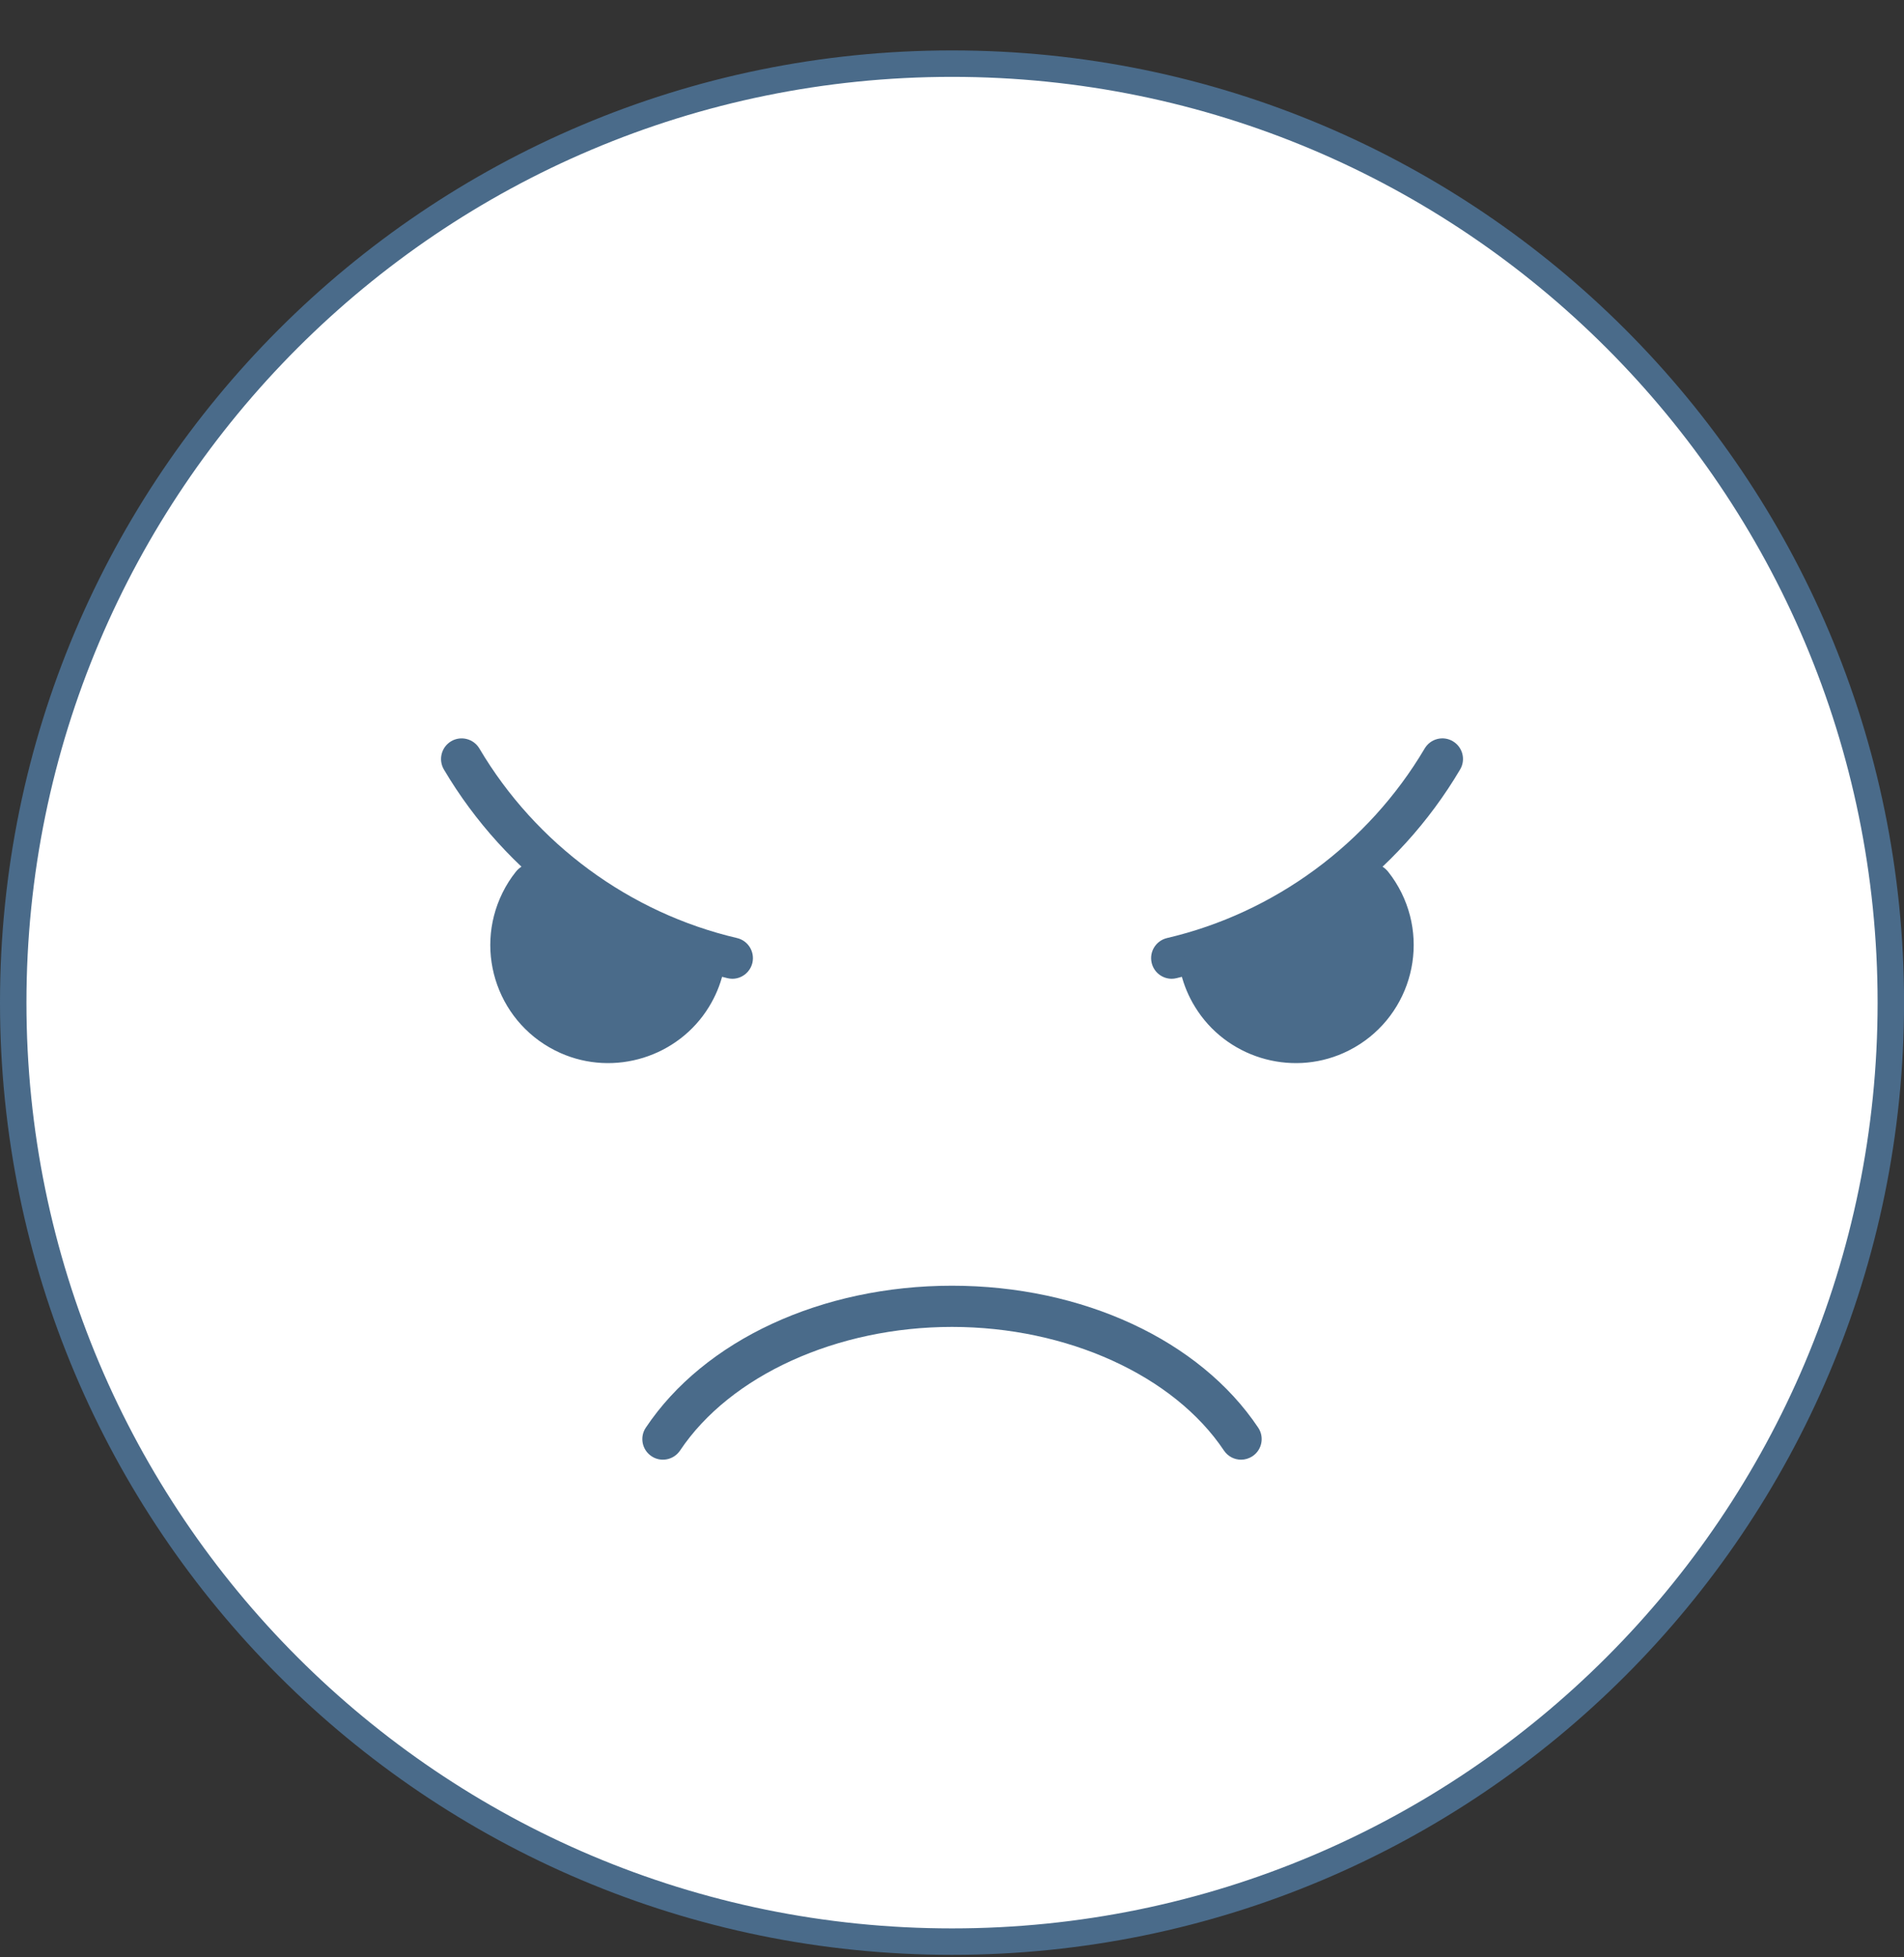 <svg width="36" height="37" viewBox="0 0 36 37" fill="none" xmlns="http://www.w3.org/2000/svg">
<rect x="0" y="0" width="36" height="37" fill="#333333" stroke="none"/>
<g clip-path="url(#clip0_1_95)">
<path d="M35.751 18.953C35.751 28.756 27.803 36.703 18 36.703C8.197 36.703 0.25 28.756 0.25 18.953C0.25 9.15 8.197 1.203 18 1.203C27.803 1.203 35.751 9.15 35.751 18.953Z" fill="white" stroke="#4A6B8A" stroke-width="0.5"/>
<path d="M13.846 18.502C13.817 18.502 13.787 18.498 13.757 18.491C11.522 17.968 9.567 16.531 8.393 14.546C8.284 14.361 8.345 14.122 8.53 14.012C8.715 13.903 8.954 13.964 9.064 14.149C10.13 15.952 11.905 17.258 13.935 17.732C14.145 17.781 14.274 17.991 14.226 18.2C14.183 18.38 14.024 18.502 13.847 18.502H13.846Z" fill="#4A6B8A"/>
<path d="M22.154 18.502C21.977 18.502 21.817 18.38 21.775 18.2C21.726 17.991 21.856 17.782 22.066 17.732C24.096 17.258 25.871 15.952 26.937 14.149C27.046 13.964 27.285 13.902 27.47 14.012C27.656 14.122 27.717 14.361 27.607 14.546C26.434 16.531 24.479 17.968 22.243 18.491C22.213 18.498 22.184 18.502 22.154 18.502H22.154Z" fill="#4A6B8A"/>
<path d="M23.466 27.593C23.34 27.593 23.217 27.532 23.142 27.42C22.193 26 20.175 25.083 18 25.083C15.825 25.083 13.807 26 12.858 27.42C12.738 27.598 12.496 27.647 12.318 27.527C12.139 27.407 12.091 27.165 12.211 26.987C13.317 25.332 15.535 24.304 18 24.304C20.465 24.304 22.683 25.332 23.789 26.987C23.909 27.165 23.861 27.407 23.682 27.527C23.615 27.571 23.54 27.593 23.465 27.593H23.466Z" fill="#4A6B8A"/>
<path d="M22.331 18.407C22.385 18.621 22.471 18.833 22.595 19.033C23.175 19.982 24.387 20.358 25.403 19.905C26.568 19.386 27.058 18.008 26.498 16.875C26.427 16.733 26.344 16.601 26.249 16.482C26.118 16.316 25.89 16.264 25.701 16.357L22.567 17.907C22.382 17.998 22.281 18.207 22.331 18.407Z" fill="#4A6B8A"/>
<path d="M13.668 18.407C13.615 18.621 13.528 18.833 13.405 19.033C12.824 19.982 11.613 20.358 10.596 19.905C9.431 19.386 8.942 18.008 9.502 16.875C9.572 16.733 9.656 16.601 9.751 16.482C9.882 16.316 10.11 16.264 10.299 16.357L13.432 17.907C13.617 17.998 13.718 18.207 13.668 18.407Z" fill="#4A6B8A"/>
</g>
<defs>
<clipPath id="clip0_1_95">
<rect width="36" height="36" fill="white" transform="translate(0 0.953)"/>
</clipPath>
</defs>
</svg>
